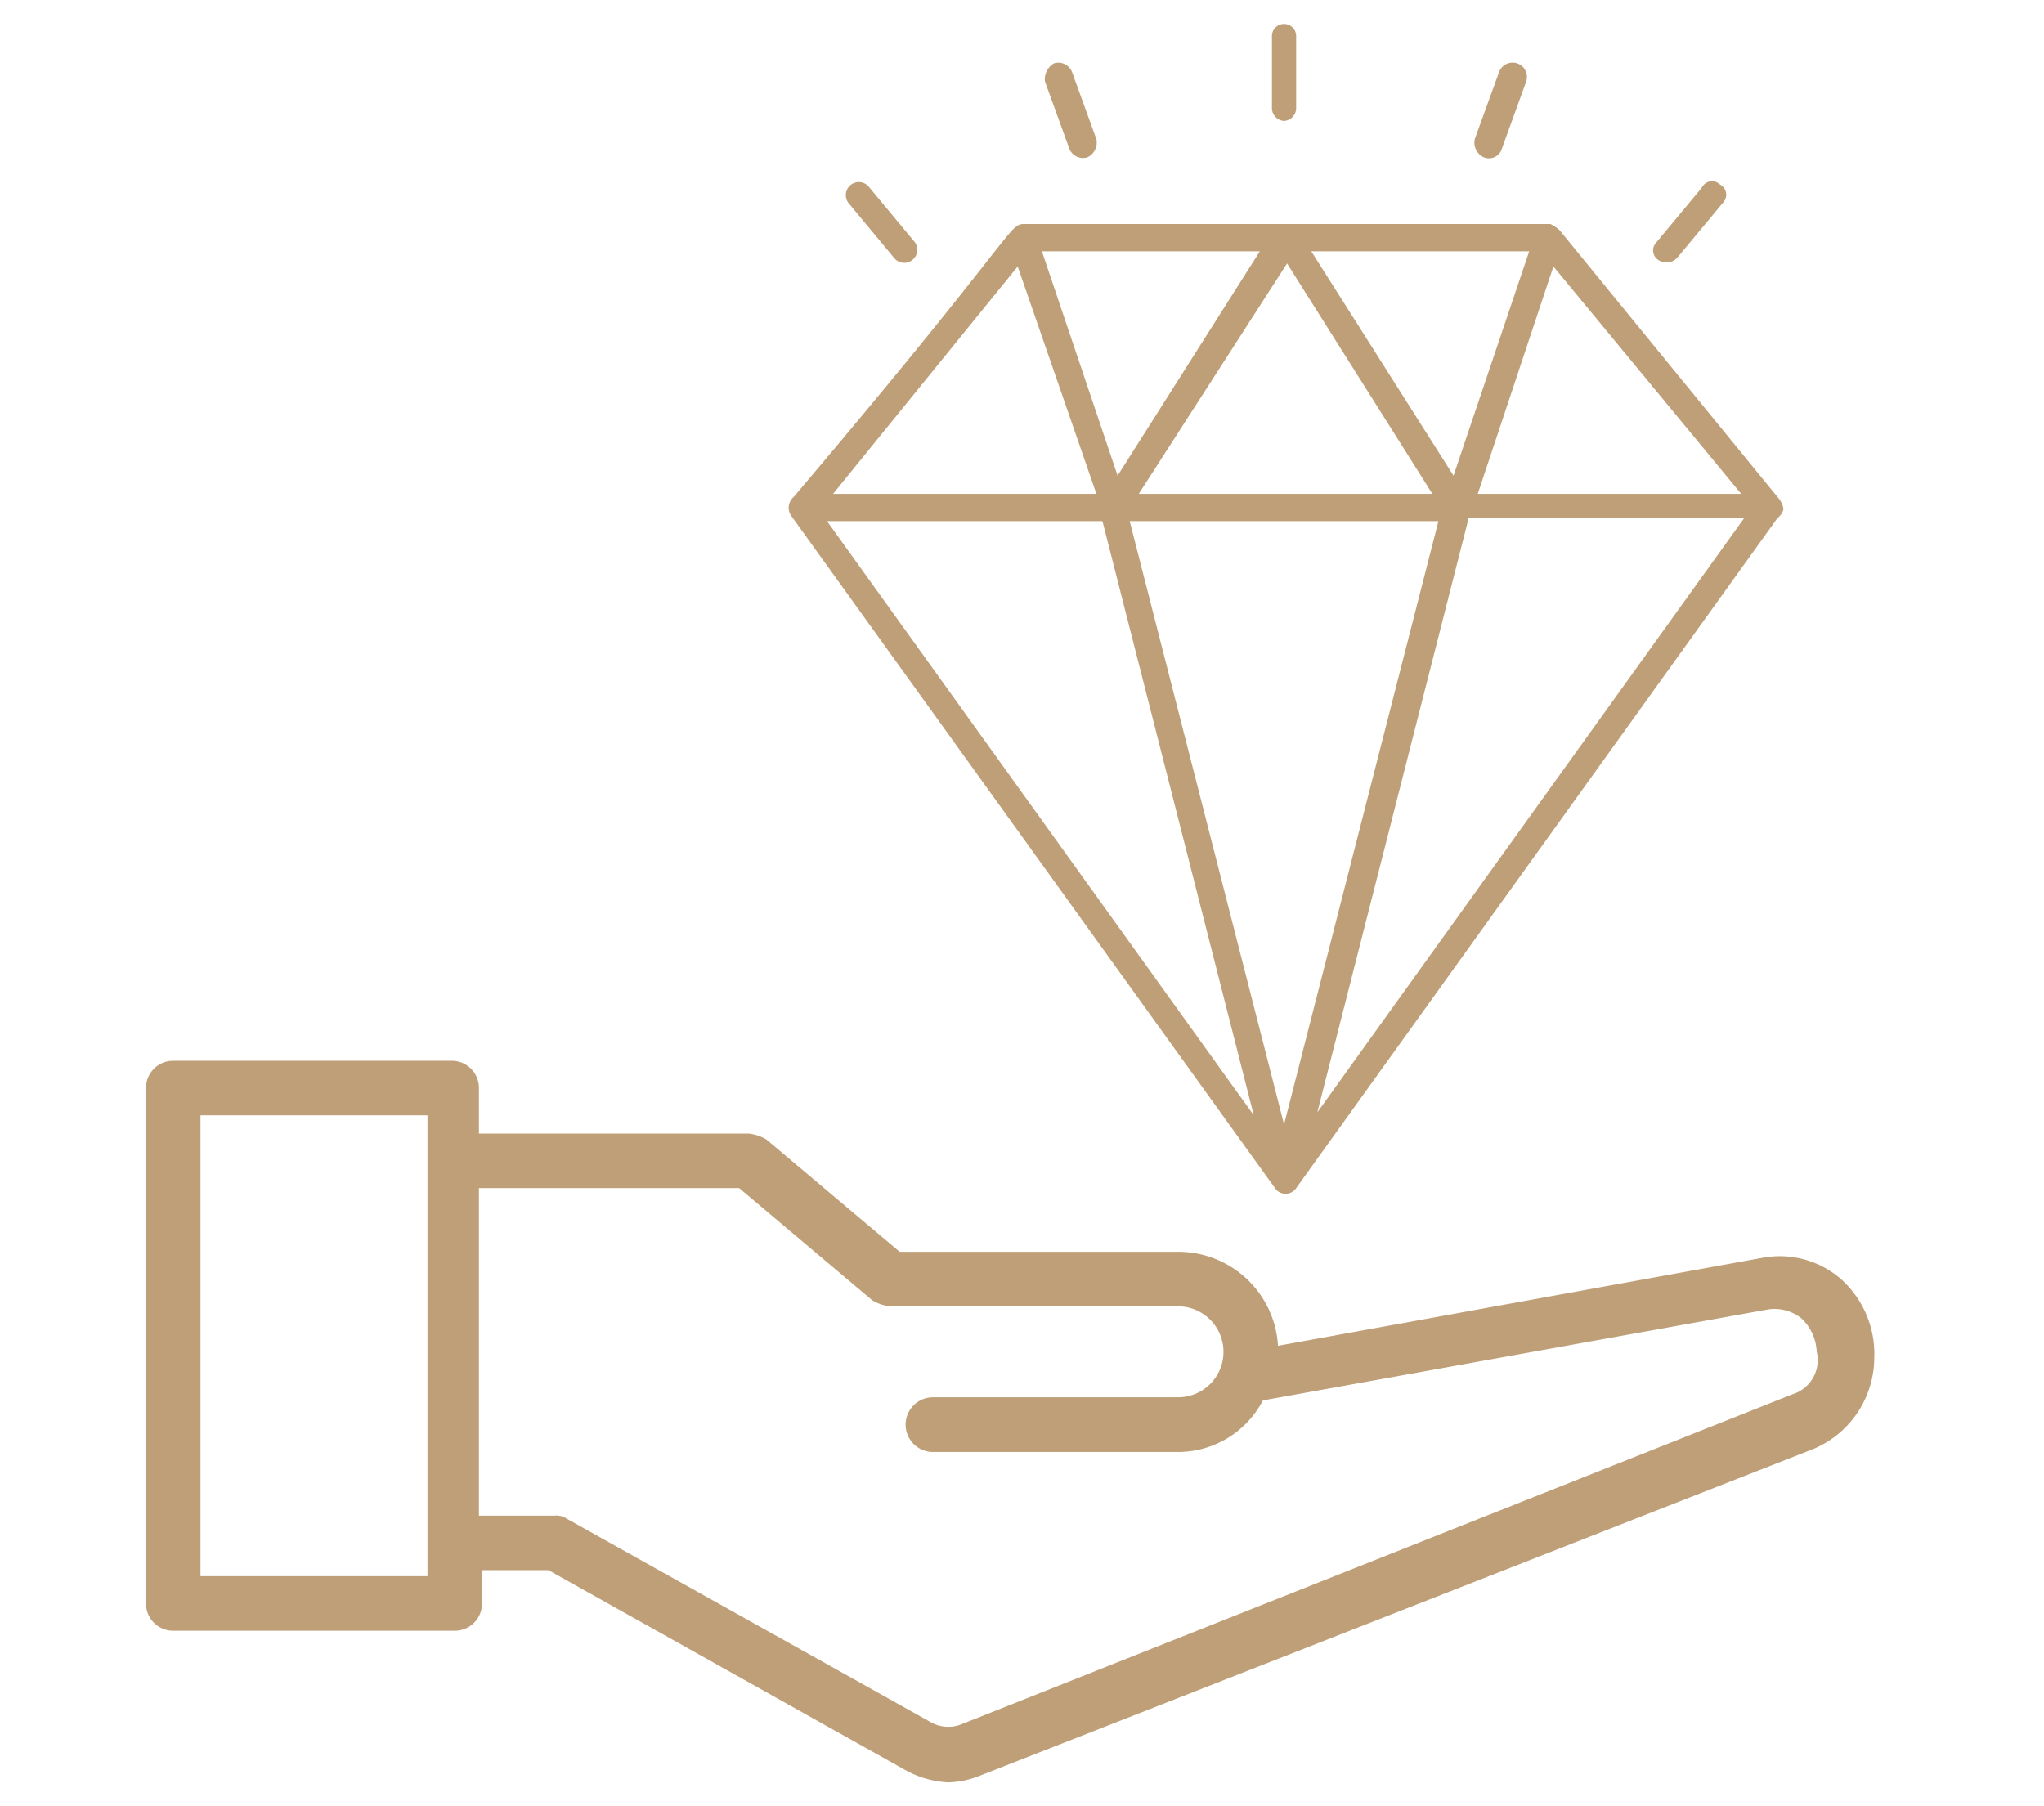 <svg xmlns="http://www.w3.org/2000/svg" width="86" height="76" viewBox="0 0 86 76">
  <defs>
    <style>
      .cls-1 {
        fill: #bf9f78;
        fill-rule: evenodd;
      }
    </style>
  </defs>
  <path class="cls-1" d="M77.458,53.818a3.925,3.925,0,0,0-3.311-.893l-20.376,3.7a4.2,4.2,0,0,0-4.2-3.954H37.853l-5.6-4.72a1.808,1.808,0,0,0-.764-0.255H20.151V45.781a1.142,1.142,0,0,0-1.146-1.148H7.289a1.142,1.142,0,0,0-1.146,1.148V67.467a1.142,1.142,0,0,0,1.146,1.148H19.133a1.142,1.142,0,0,0,1.146-1.148v-1.4h2.8l15.027,8.419a4.141,4.141,0,0,0,1.783.51,3.762,3.762,0,0,0,1.273-.255L76.312,60.961a4.178,4.178,0,0,0,2.547-3.827A4.232,4.232,0,0,0,77.458,53.818Zm-59.471,12.5H8.435V46.929h9.551v19.39ZM75.42,58.665L40.4,72.57a1.5,1.5,0,0,1-1.274-.127L23.845,63.9a0.765,0.765,0,0,0-.509-0.128H20.151V49.991H31.1l5.6,4.72a1.808,1.808,0,0,0,.764.255h12.1a1.913,1.913,0,0,1,0,3.827H39.254a1.148,1.148,0,0,0,0,2.3H49.569a4.028,4.028,0,0,0,3.566-2.169L74.4,55.094a1.821,1.821,0,0,1,1.4.383,2.05,2.05,0,0,1,.637,1.4A1.5,1.5,0,0,1,75.42,58.665ZM33.268,21.672L53.644,49.991a0.535,0.535,0,0,0,.892,0h0L74.784,21.8a0.676,0.676,0,0,0,.255-0.383,0.968,0.968,0,0,0-.255-0.51L65.615,9.681a1.83,1.83,0,0,0-.382-0.255H43.074c-0.637,0-.382.51-9.678,11.481h0a0.6,0.6,0,0,0-.127.765h0Zm20.758,25.64L47.531,21.927H60.521Zm1.4-.51,6.367-25H73.383Zm9.933-35.59,7.9,9.567H62.176Zm-1.019-.638-3.184,9.44-5.985-9.44h9.169ZM60.266,20.779H47.913l6.24-9.695ZM53.007,10.574l-5.985,9.44-3.184-9.44h9.169Zm-10.188.638,3.311,9.567H35.051Zm3.566,10.715,6.367,25-17.956-25H46.385ZM54.026,5.089a0.548,0.548,0,0,0,.509-0.51V1.517a0.509,0.509,0,1,0-1.019,0V4.578A0.548,0.548,0,0,0,54.026,5.089ZM44.984,6.237a0.618,0.618,0,0,0,.764.383,0.685,0.685,0,0,0,.382-0.765L45.112,3.048a0.618,0.618,0,0,0-.764-0.383,0.772,0.772,0,0,0-.382.765ZM37.6,10.829a0.548,0.548,0,1,0,.892-0.638l-1.91-2.3a0.548,0.548,0,1,0-.892.638Zm32.983,0,1.91-2.3a0.481,0.481,0,0,0-.127-0.765A0.479,0.479,0,0,0,71.6,7.9l-1.91,2.3a0.481,0.481,0,0,0,.127.765A0.613,0.613,0,0,0,70.581,10.829Zm-8.15-4.21a0.567,0.567,0,0,0,.764-0.383L64.214,3.43a0.6,0.6,0,1,0-1.146-.383L62.049,5.854A0.685,0.685,0,0,0,62.431,6.619Z"/>
</svg>

